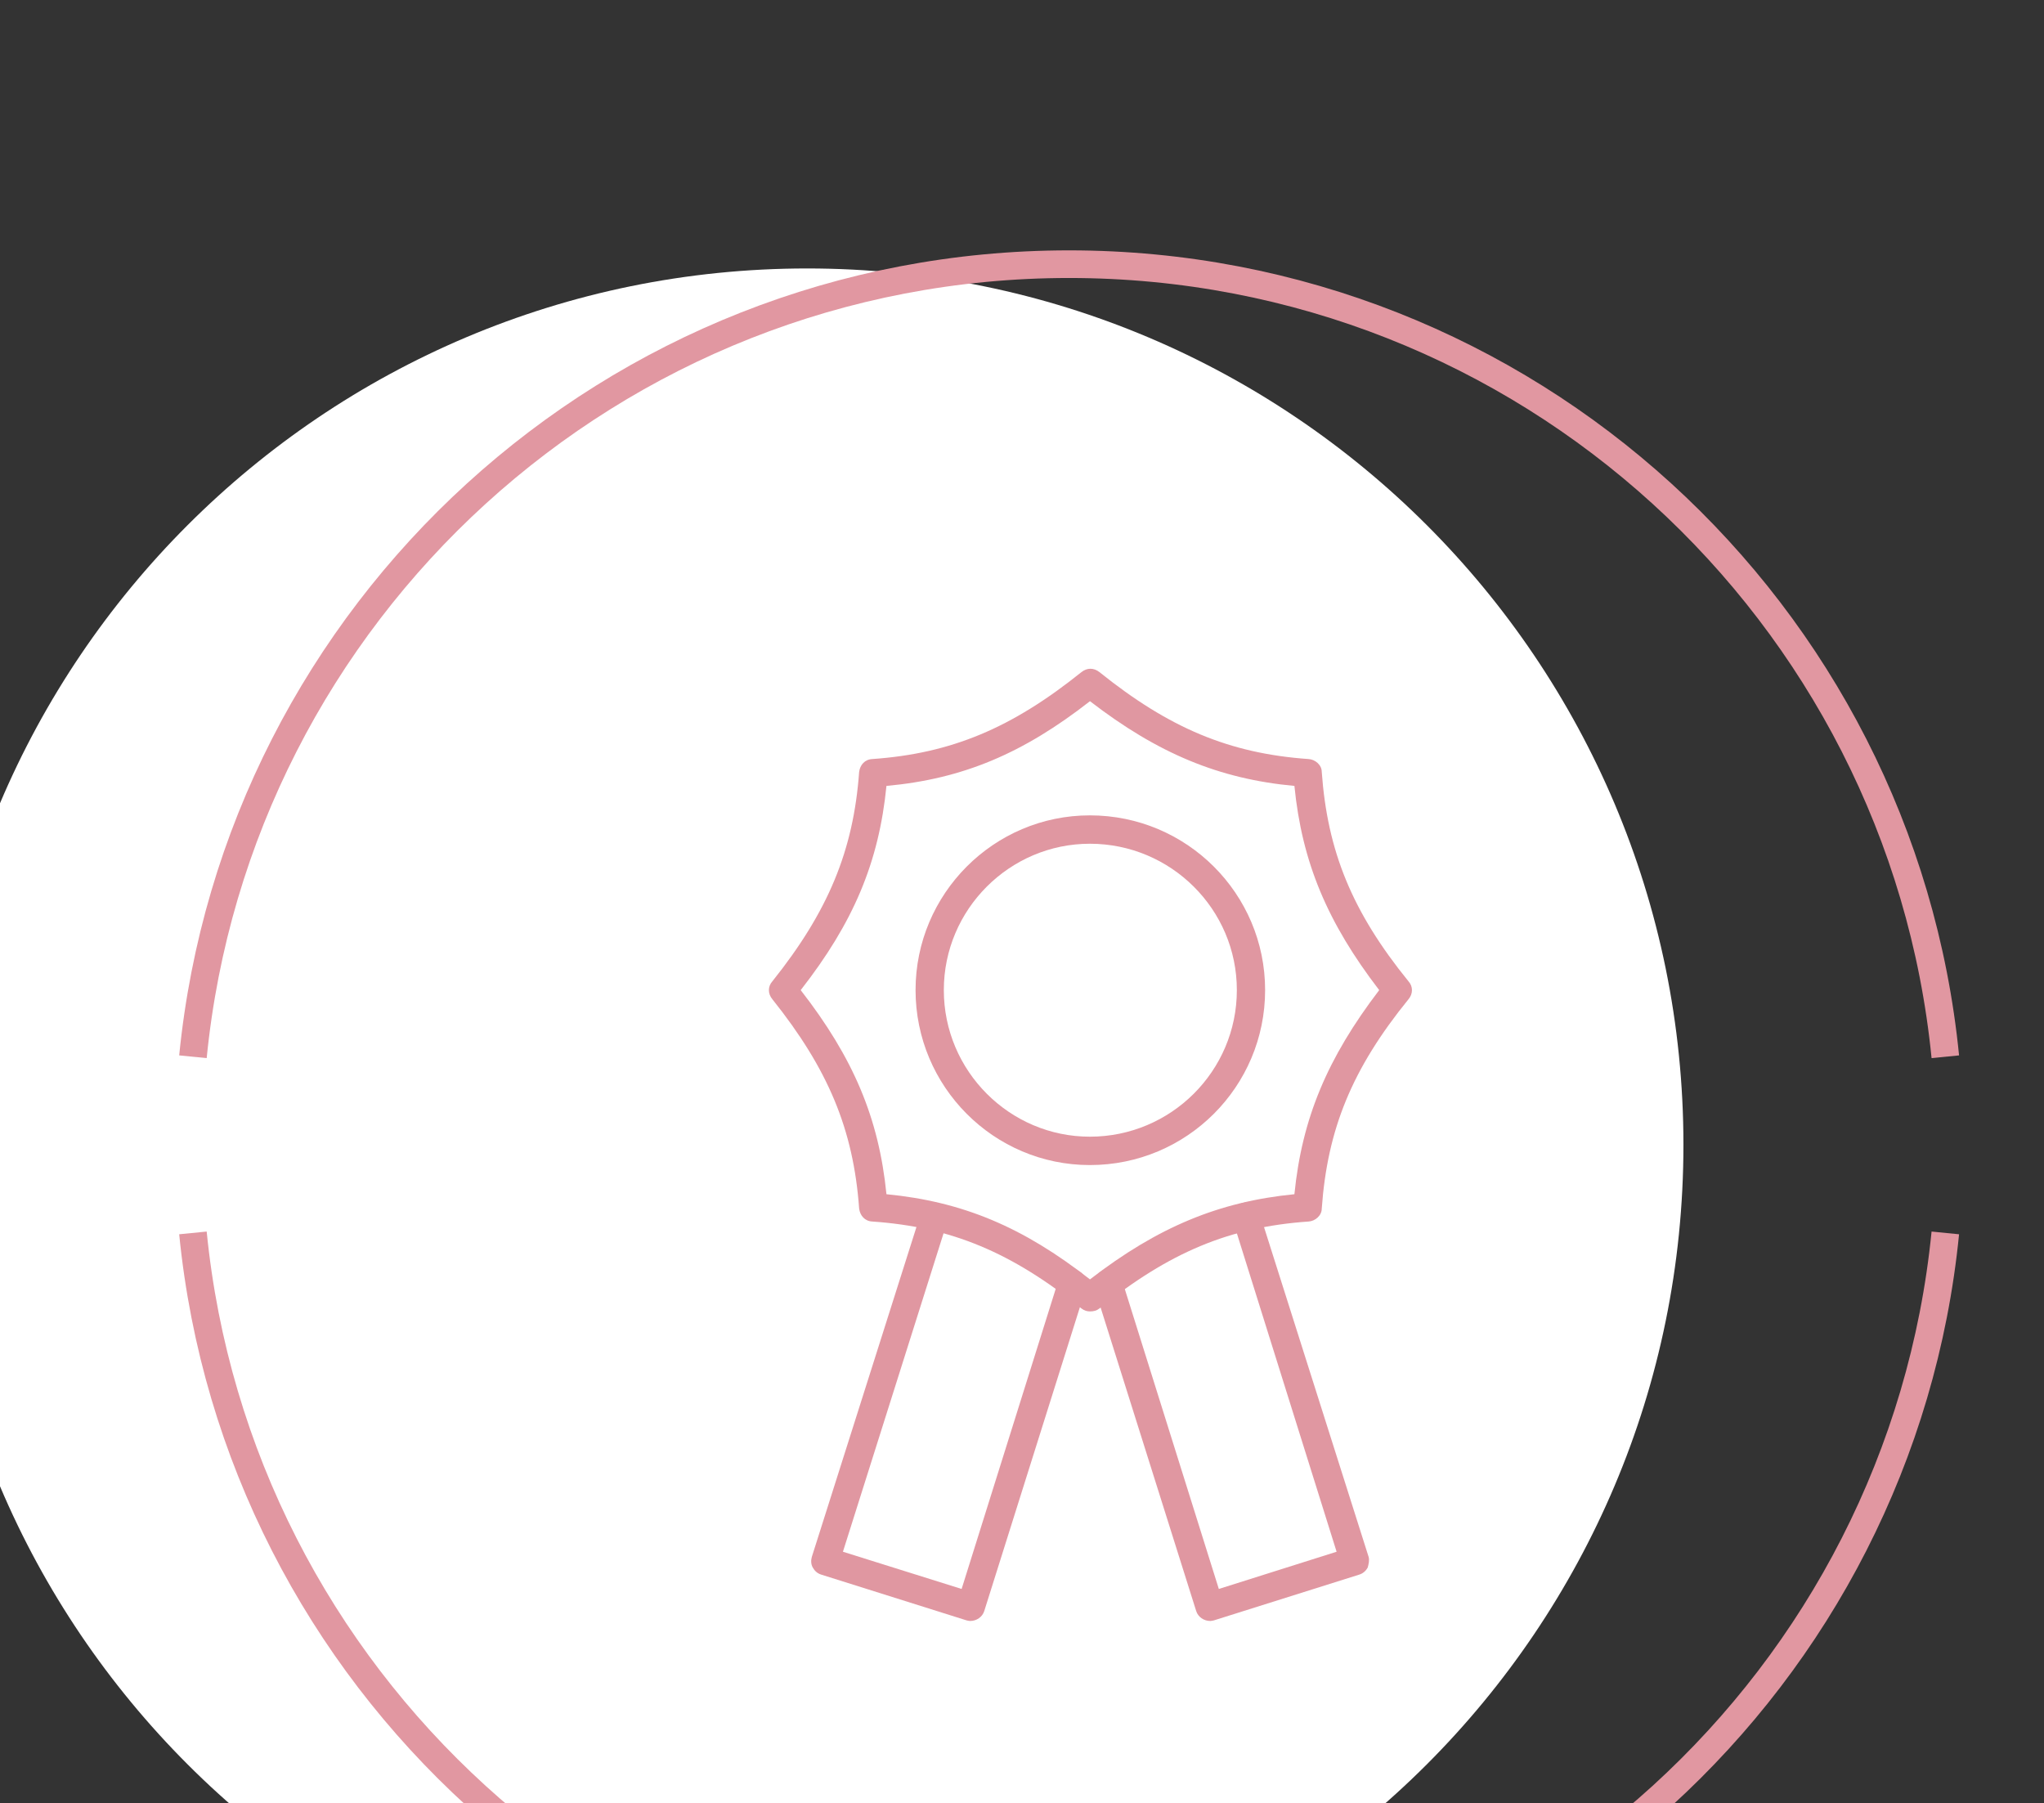 <svg width="19.414mm" height="17.124mm" version="1.1" viewBox="0 0 19.414 17.124" xmlns="http://www.w3.org/2000/svg"><rect x="0" y="0" width="19.414" height="17.124" fill="#333333" stroke="none"/><g transform="translate(-94.401 -141.94)"><g transform="matrix(.035 0 0 -.035 11.264 444.45)"><path d="m2594.4 8570.3c131.32 0 237.78-106.46 237.78-237.78s-106.46-237.78-237.78-237.78-237.79 106.46-237.79 237.78 106.47 237.78 237.79 237.78" fill="#fff" fill-rule="evenodd"/><path d="m2427.7 8356.4c11.99 120.75 113.86 215.06 237.77 215.06 123.92 0 225.79-94.31 237.78-215.06m0-47.8c-11.99-120.75-113.86-215.06-237.78-215.06-123.91 0-225.78 94.31-237.77 215.06" fill="none" stroke="#e197a1" stroke-miterlimit="22.926" stroke-width="7.497"/><g fill="#e097a1"><path d="m2671.1 8414.2c-21.74 0-39.63-17.79-39.63-39.71 0-21.98 17.89-39.78 39.63-39.78 21.99 0 39.89 17.8 39.89 39.78 0 21.92-17.9 39.71-39.89 39.71zm0-87.19c-26.08 0-47.3 21.28-47.3 47.48 0 26.11 21.22 47.41 47.3 47.41 26.33 0 47.56-21.3 47.56-47.41 0-26.2-21.23-47.48-47.56-47.48"/><path d="m2615.9 8319.1c20.71-2.01 37.07-8.9 55.23-23.11 18.41 14.21 35.03 21.1 55.48 23.11 2.05 20.58 8.95 36.97 23.01 55.38-14.06 18.32-20.96 34.7-23.01 55.41-20.45 1.89-37.07 8.8-55.48 22.99-18.16-14.19-34.52-21.1-55.23-22.99-2.05-20.71-8.95-37.09-23.27-55.41 14.32-18.41 21.22-34.8 23.27-55.38zm55.23-31.8c-0.77 0-1.53 0.2-2.3 0.79-18.93 15.21-35.29 22.11-56.77 23.6-2.04 0.1-3.32 1.61-3.57 3.5-1.54 21.5-8.44 37.9-23.53 56.79-1.28 1.51-1.28 3.5 0 4.91 15.09 18.89 21.99 35.39 23.53 56.81 0.25 1.89 1.53 3.38 3.57 3.48 21.48 1.51 37.84 8.41 56.77 23.6 1.53 1.2 3.32 1.2 4.86 0 18.91-15.19 35.28-22.09 56.76-23.6 1.79-0.1 3.58-1.59 3.58-3.48 1.53-21.42 8.18-37.92 23.52-56.81 1.28-1.41 1.28-3.4 0-4.91-15.34-18.89-21.99-35.29-23.52-56.79 0-1.89-1.79-3.4-3.58-3.5-21.48-1.49-37.85-8.39-56.76-23.6-0.77-0.59-1.54-0.79-2.56-0.79"/><path d="m2638.6 8203.3c-0.25 0-0.76 0.1-1.01 0.18l-39.38 12.4c-1.03 0.31-1.79 1-2.3 1.92-0.52 0.89-0.52 1.99-0.26 2.89l29.66 93.5c0.51 2 2.56 3.1 4.6 2.51 2.3-0.61 3.32-2.81 2.56-4.81l-28.38-89.8 32.21-10.1 26.34 84c0.77 1.99 2.81 3.09 4.86 2.51 2.05-0.72 3.07-2.82 2.55-4.81l-27.61-87.7c-0.51-1.59-2.05-2.69-3.84-2.69"/><path d="m2703.8 8203.3c-1.79 0-3.33 1.1-3.84 2.69l-27.62 87.7c-0.5 1.99 0.52 4.09 2.56 4.81 2.05 0.58 4.09-0.52 4.86-2.51l26.34-84 31.96 10.1-28.13 89.8c-0.77 2 0.51 4.2 2.56 4.81 1.79 0.59 4.09-0.51 4.6-2.51l29.66-93.5c0.26-0.9 0-2-0.25-2.89-0.51-0.92-1.28-1.61-2.3-1.92l-39.38-12.4c-0.26-0.08-0.77-0.18-1.02-0.18"/></g></g></g></svg>
